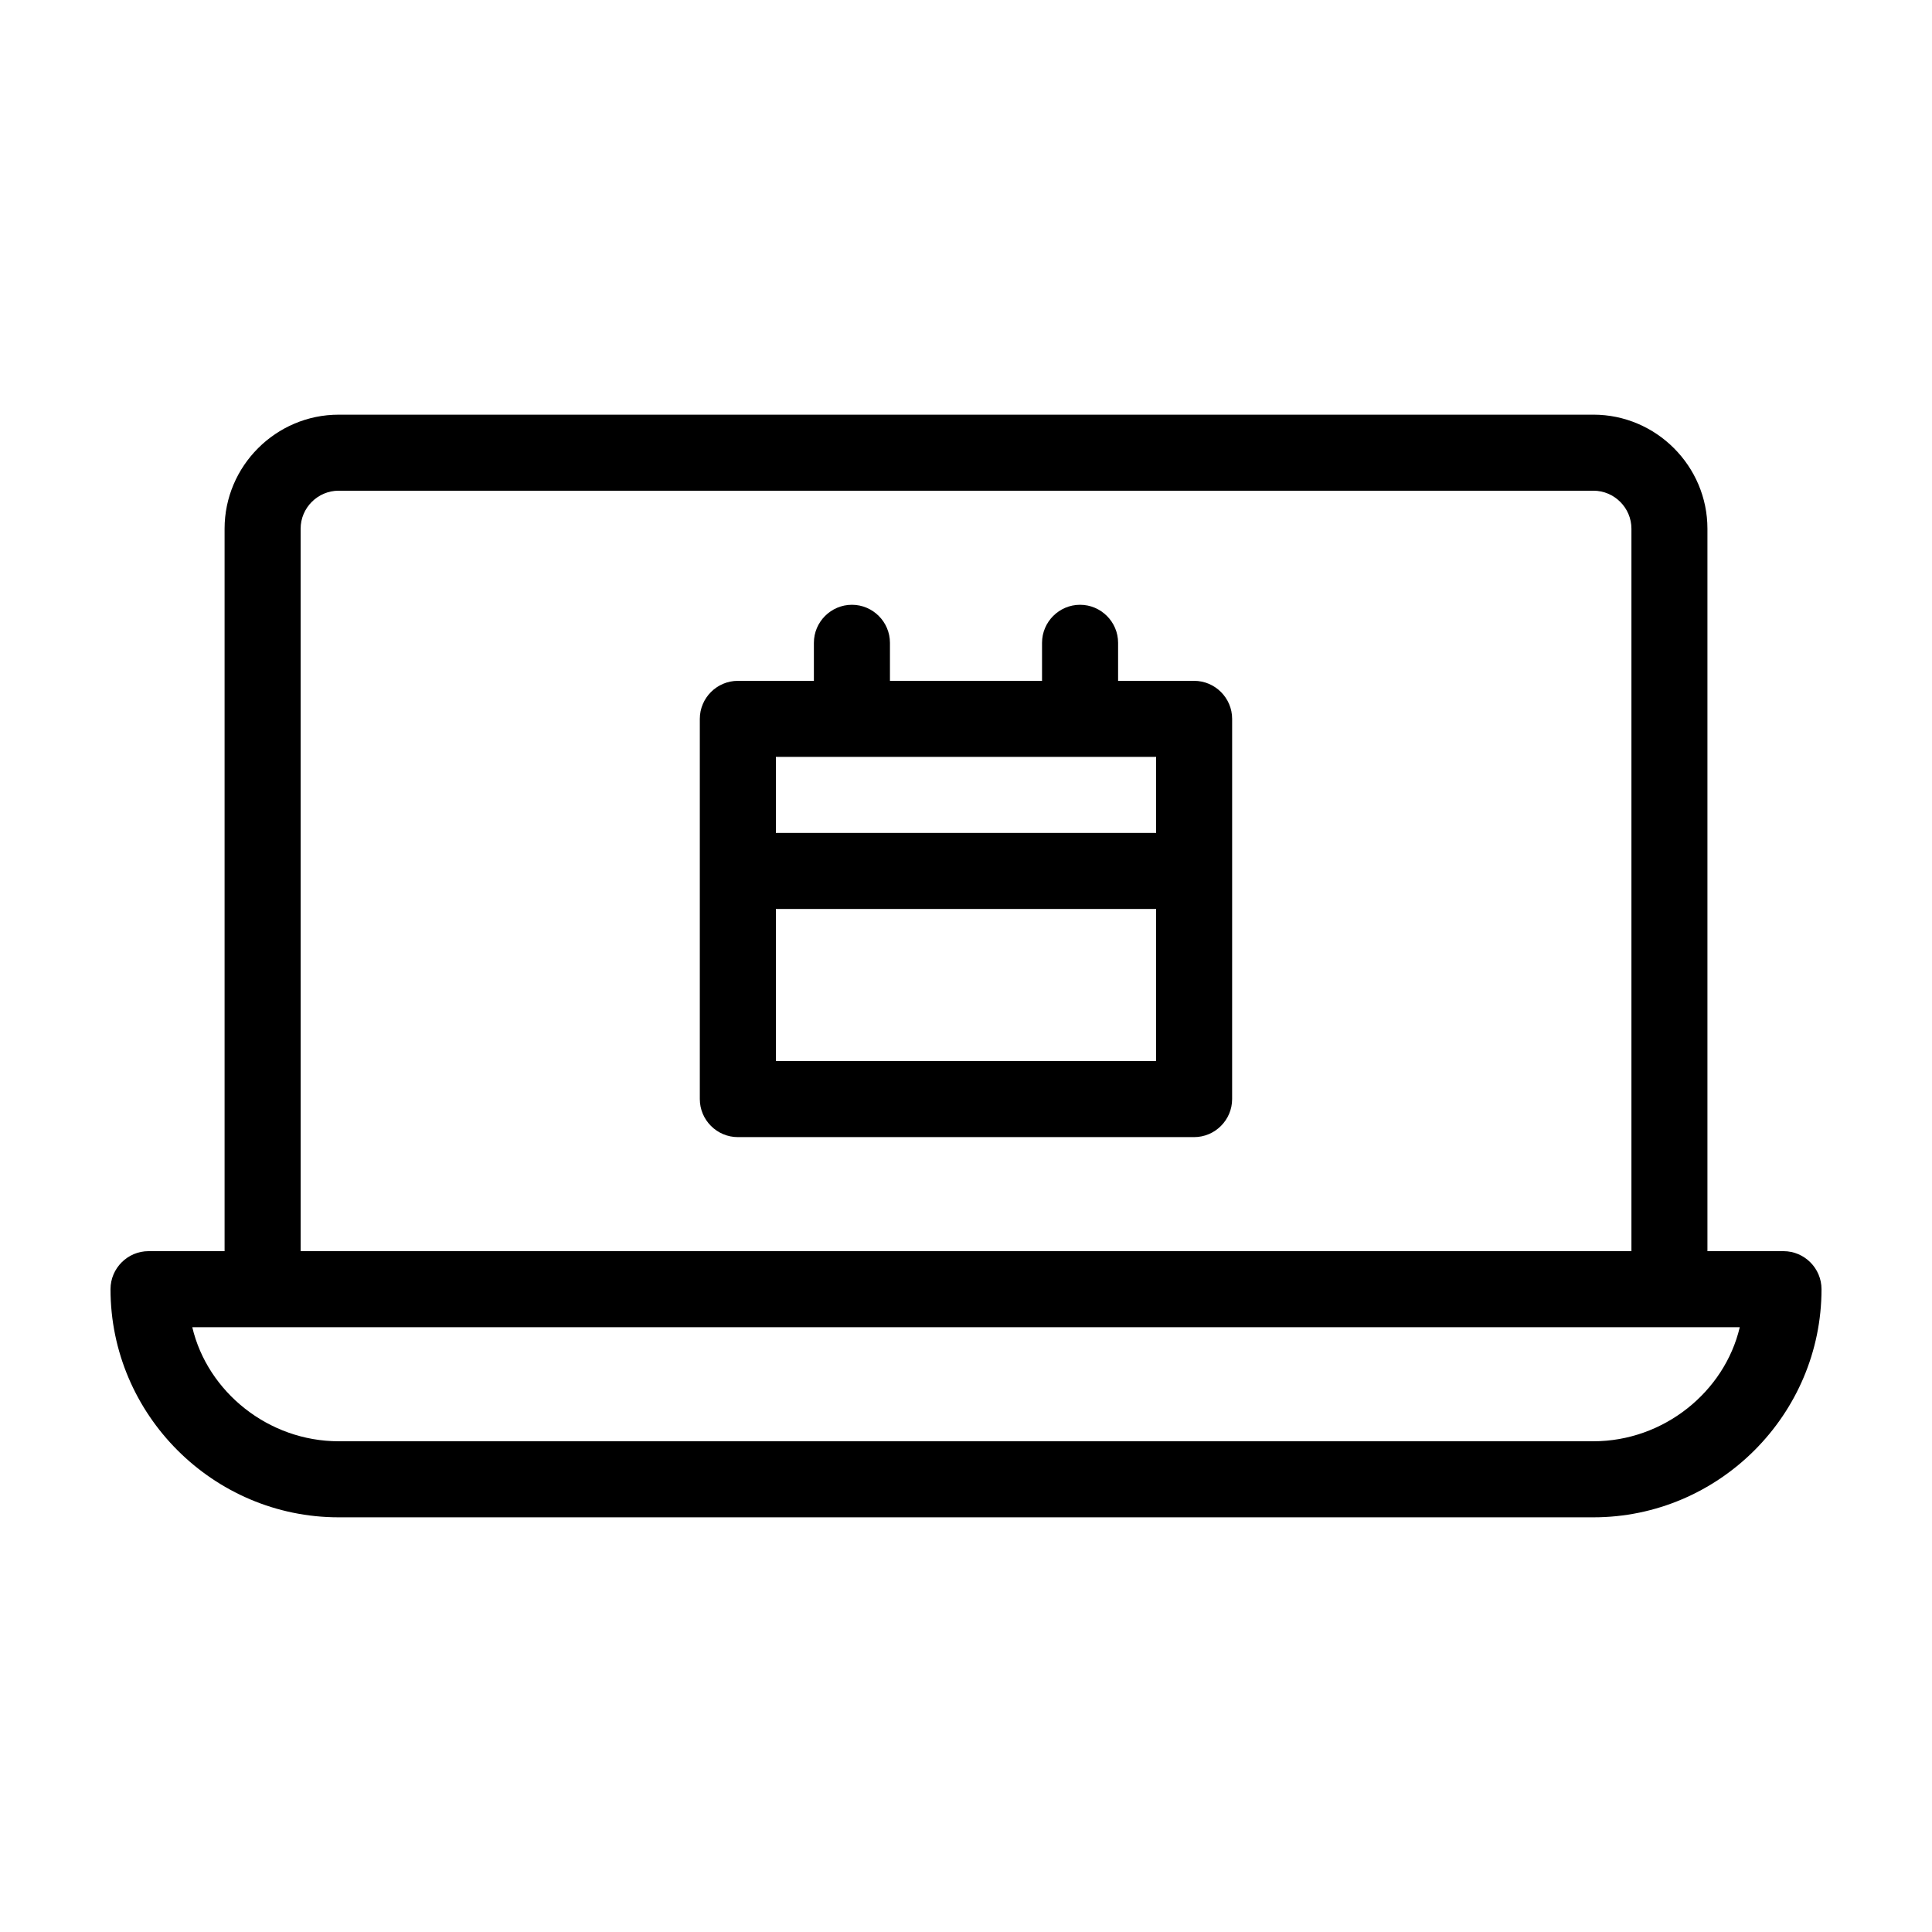 <?xml version="1.0" encoding="UTF-8"?>
<!-- Uploaded to: SVG Repo, www.svgrepo.com, Generator: SVG Repo Mixer Tools -->
<svg fill="#000000" width="800px" height="800px" version="1.1" viewBox="144 144 512 512" xmlns="http://www.w3.org/2000/svg">
 <path d="m616.64 475.57h-20.152v-191.45c0-16.625-13.602-30.23-30.23-30.23l-332.51 0.004c-16.625 0-30.23 13.602-30.23 30.23v191.45l-20.152-0.004c-5.543 0-10.078 4.535-10.078 10.078 0 33.25 27.207 60.457 60.457 60.457h332.52c33.25 0 60.457-27.207 60.457-60.457 0-5.543-4.531-10.078-10.074-10.078zm-392.97-191.45c0-5.543 4.535-10.078 10.078-10.078h332.52c5.543 0 10.078 4.535 10.078 10.078v191.45h-352.67zm342.59 241.83h-332.51c-18.641 0-34.762-13.098-38.793-30.23l18.641 0.004h391.46c-4.031 17.129-20.152 30.227-38.797 30.227zm-105.8-201.52h-20.152v-10.078c0-5.543-4.535-10.078-10.078-10.078-5.543 0-10.078 4.535-10.078 10.078v10.078h-40.305v-10.078c0-5.543-4.535-10.078-10.078-10.078s-10.078 4.535-10.078 10.078v10.078h-20.152c-5.543 0-10.078 4.535-10.078 10.078v100.76c0 5.543 4.535 10.078 10.078 10.078h120.91c5.543 0 10.078-4.535 10.078-10.078l0.004-60.457v-40.305c0-5.543-4.535-10.078-10.074-10.078zm-110.84 20.152h100.76v20.152h-100.76zm100.76 80.609h-100.76v-40.305h100.76z"/>
</svg>
